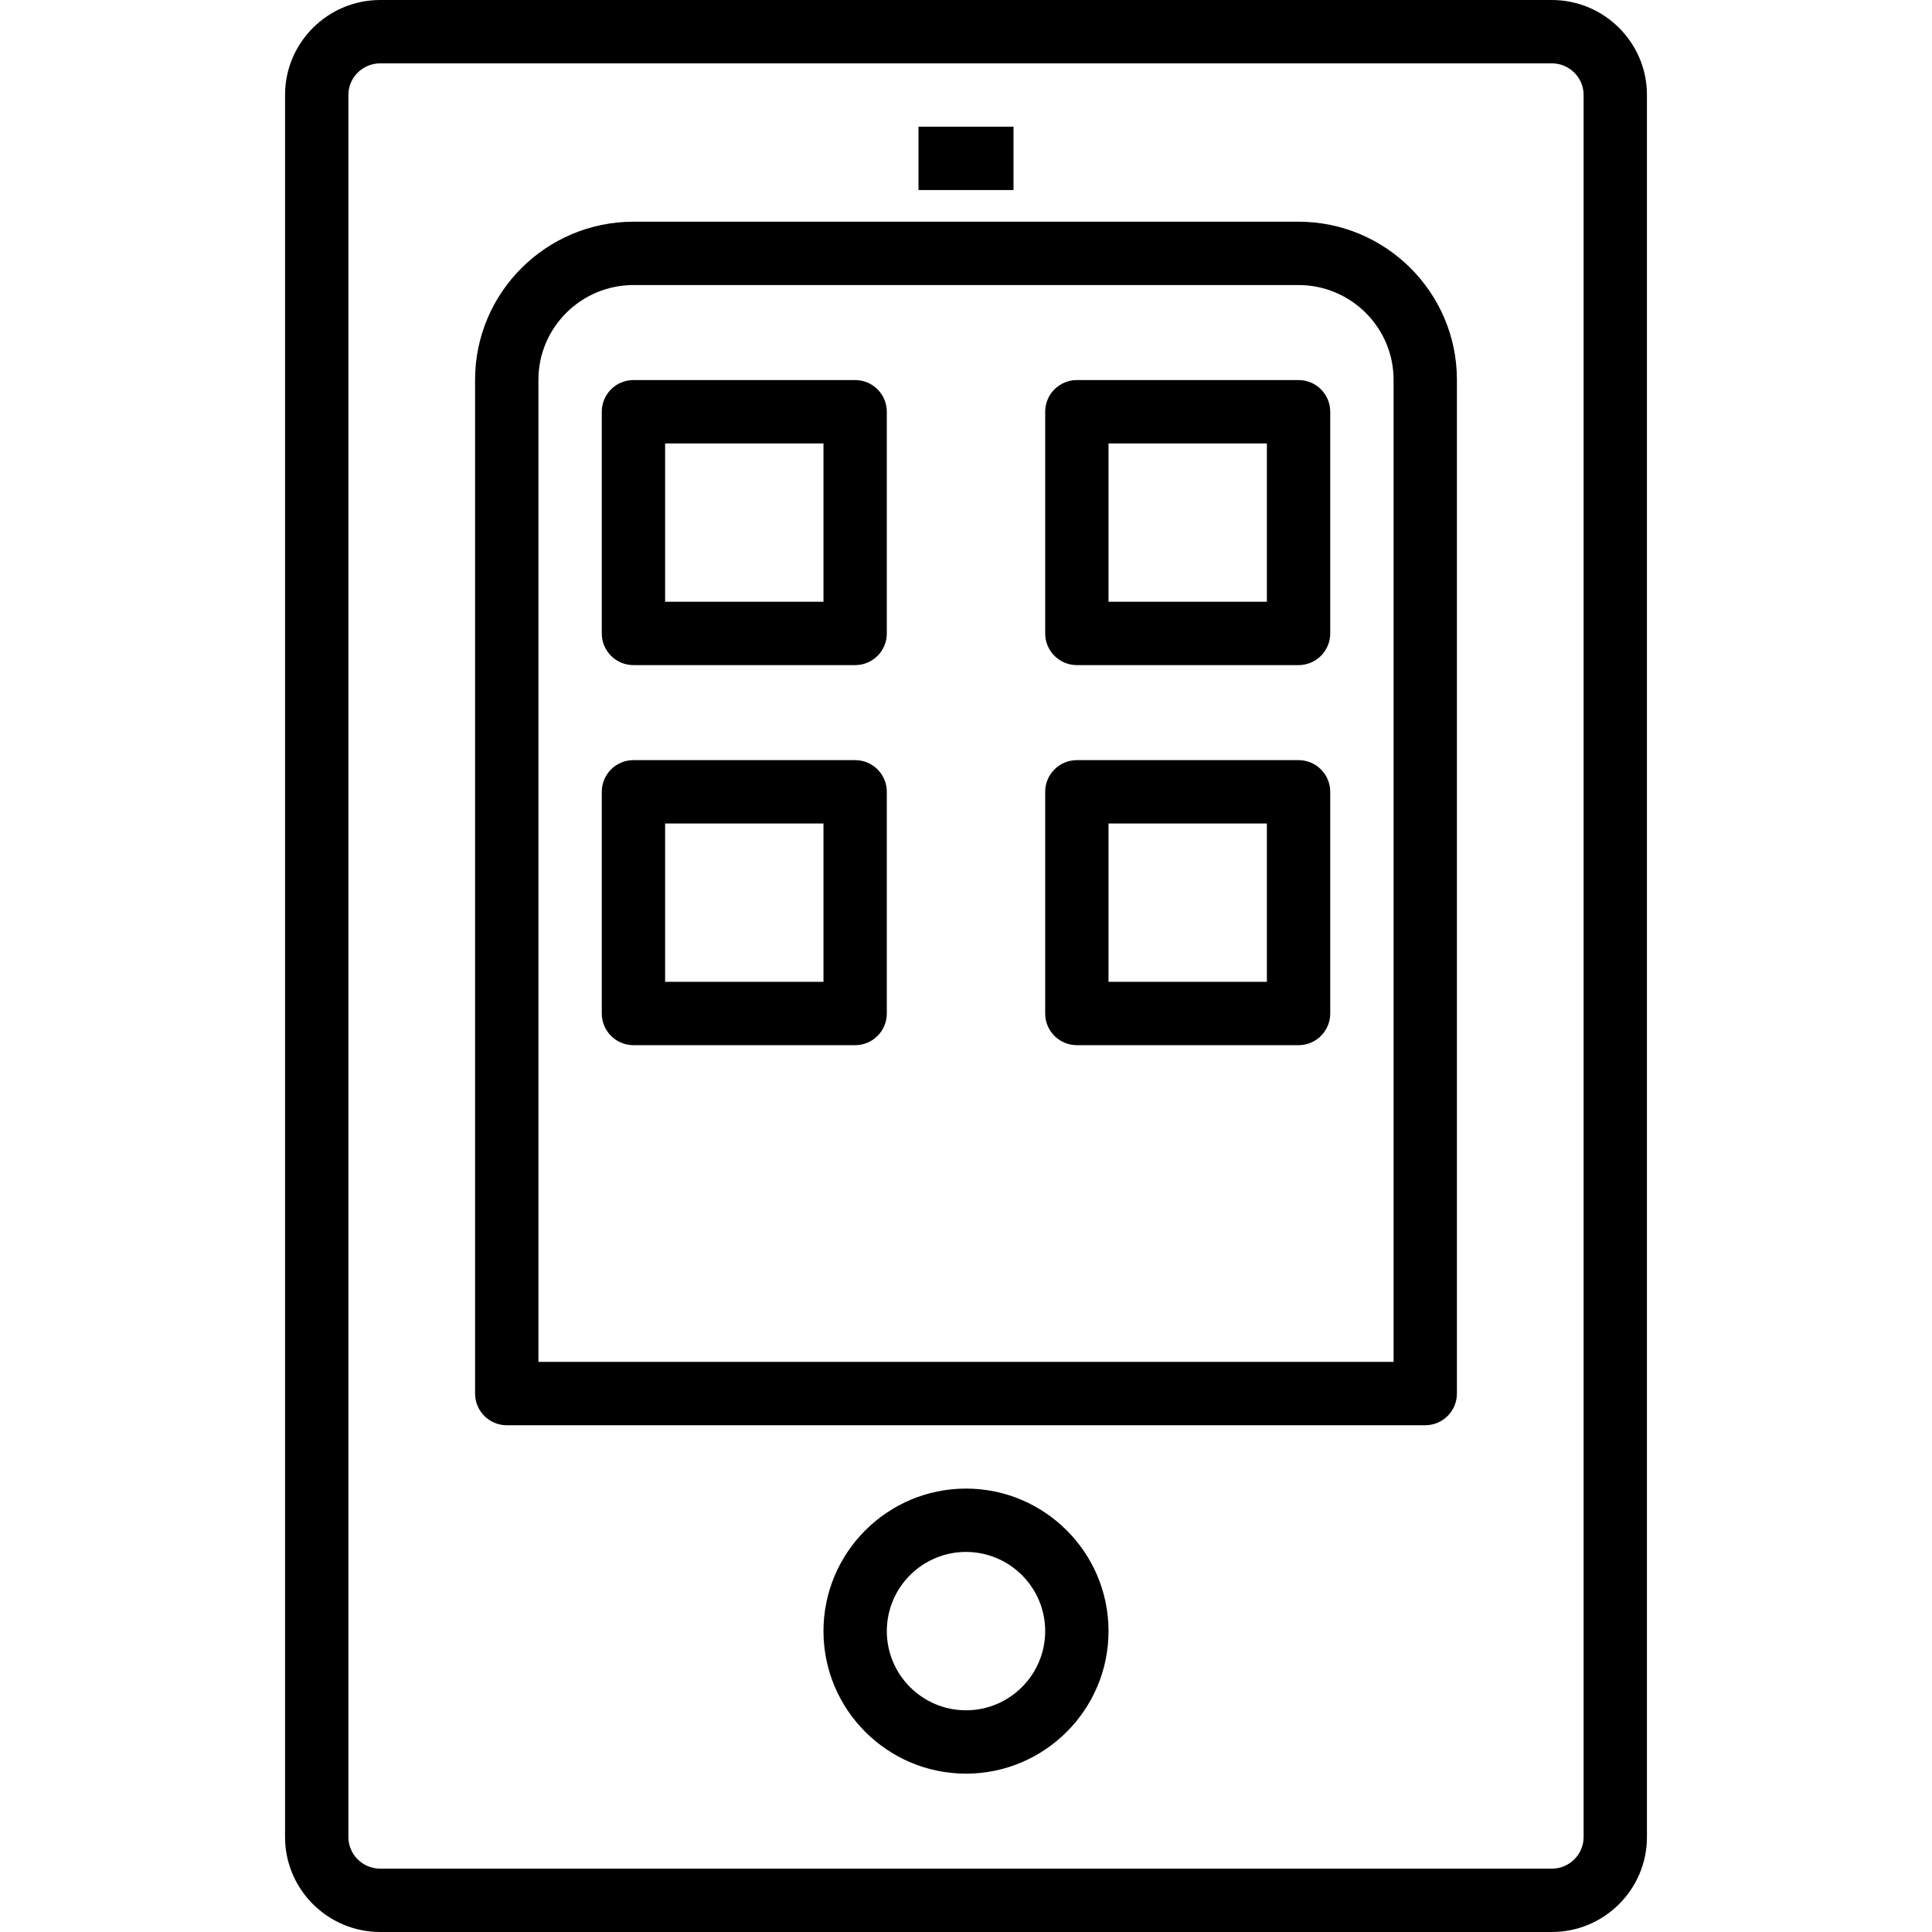 <?xml version="1.0" encoding="iso-8859-1"?>
<!-- Generator: Adobe Illustrator 19.0.0, SVG Export Plug-In . SVG Version: 6.00 Build 0)  -->
<svg version="1.1" id="Layer_1" xmlns="http://www.w3.org/2000/svg" xmlns:xlink="http://www.w3.org/1999/xlink" x="0px" y="0px"
	 viewBox="0 0 512 512" style="enable-background:new 0 0 512 512;" xml:space="preserve">
<g>
	<g>
		<path d="M411.234,0H100.766c-13.91,0-25.225,11.287-25.225,25.156v461.688c0,13.869,11.316,25.156,25.225,25.156h310.467
			c13.91,0,25.225-11.287,25.225-25.156V25.156C436.459,11.287,425.143,0,411.234,0z M419.672,486.844
			c0,4.615-3.787,8.369-8.439,8.369H100.766c-4.652,0-8.439-3.754-8.439-8.369V25.156c0-4.615,3.787-8.369,8.439-8.369h310.467
			c4.652,0,8.439,3.754,8.439,8.369V486.844z"/>
	</g>
</g>
<g>
	<g>
		<path d="M256,394.492c-20.828,0-37.77,16.943-37.77,37.77c0,20.828,16.943,37.771,37.77,37.771s37.771-16.943,37.771-37.771
			C293.771,411.434,276.828,394.492,256,394.492z M256,453.246c-11.57,0-20.984-9.41-20.984-20.984
			c0-11.574,9.414-20.984,20.984-20.984c11.57,0,20.984,9.41,20.984,20.984C276.984,443.836,267.57,453.246,256,453.246z"/>
	</g>
</g>
<g>
	<g>
		<path d="M344.115,58.754h-176.23c-23.152,0-41.984,18.787-41.984,41.885v268.672c0,4.639,3.758,8.393,8.393,8.393h243.41
			c4.635,0,8.393-3.754,8.393-8.393V100.639C386.098,77.541,367.266,58.754,344.115,58.754z M369.311,360.918H142.689V100.639
			c0-13.836,11.303-25.098,25.197-25.098h176.23c13.893,0,25.197,11.262,25.197,25.098V360.918z"/>
	</g>
</g>
<g>
	<g>
		<path d="M226.623,100.721h-58.754c-4.635,0-8.393,3.754-8.393,8.393v58.754c0,4.639,3.758,8.393,8.393,8.393h58.754
			c4.635,0,8.393-3.754,8.393-8.393v-58.754C235.016,104.476,231.258,100.721,226.623,100.721z M218.23,159.475h-41.967v-41.967
			h41.967V159.475z"/>
	</g>
</g>
<g>
	<g>
		<path d="M226.623,201.443h-58.754c-4.635,0-8.393,3.754-8.393,8.393v58.754c0,4.639,3.758,8.393,8.393,8.393h58.754
			c4.635,0,8.393-3.754,8.393-8.393v-58.754C235.016,205.197,231.258,201.443,226.623,201.443z M218.23,260.197h-41.967v-41.967
			h41.967V260.197z"/>
	</g>
</g>
<g>
	<g>
		<path d="M344.131,100.721h-58.754c-4.635,0-8.393,3.754-8.393,8.393v58.754c0,4.639,3.758,8.393,8.393,8.393h58.754
			c4.635,0,8.393-3.754,8.393-8.393v-58.754C352.525,104.476,348.766,100.721,344.131,100.721z M335.738,159.475h-41.967v-41.967
			h41.967V159.475z"/>
	</g>
</g>
<g>
	<g>
		<path d="M344.131,201.443h-58.754c-4.635,0-8.393,3.754-8.393,8.393v58.754c0,4.639,3.758,8.393,8.393,8.393h58.754
			c4.635,0,8.393-3.754,8.393-8.393v-58.754C352.525,205.197,348.766,201.443,344.131,201.443z M335.738,260.197h-41.967v-41.967
			h41.967V260.197z"/>
	</g>
</g>
<g>
	<g>
		<rect x="243.41" y="33.574" width="25.18" height="16.787"/>
	</g>
</g>
</svg>
